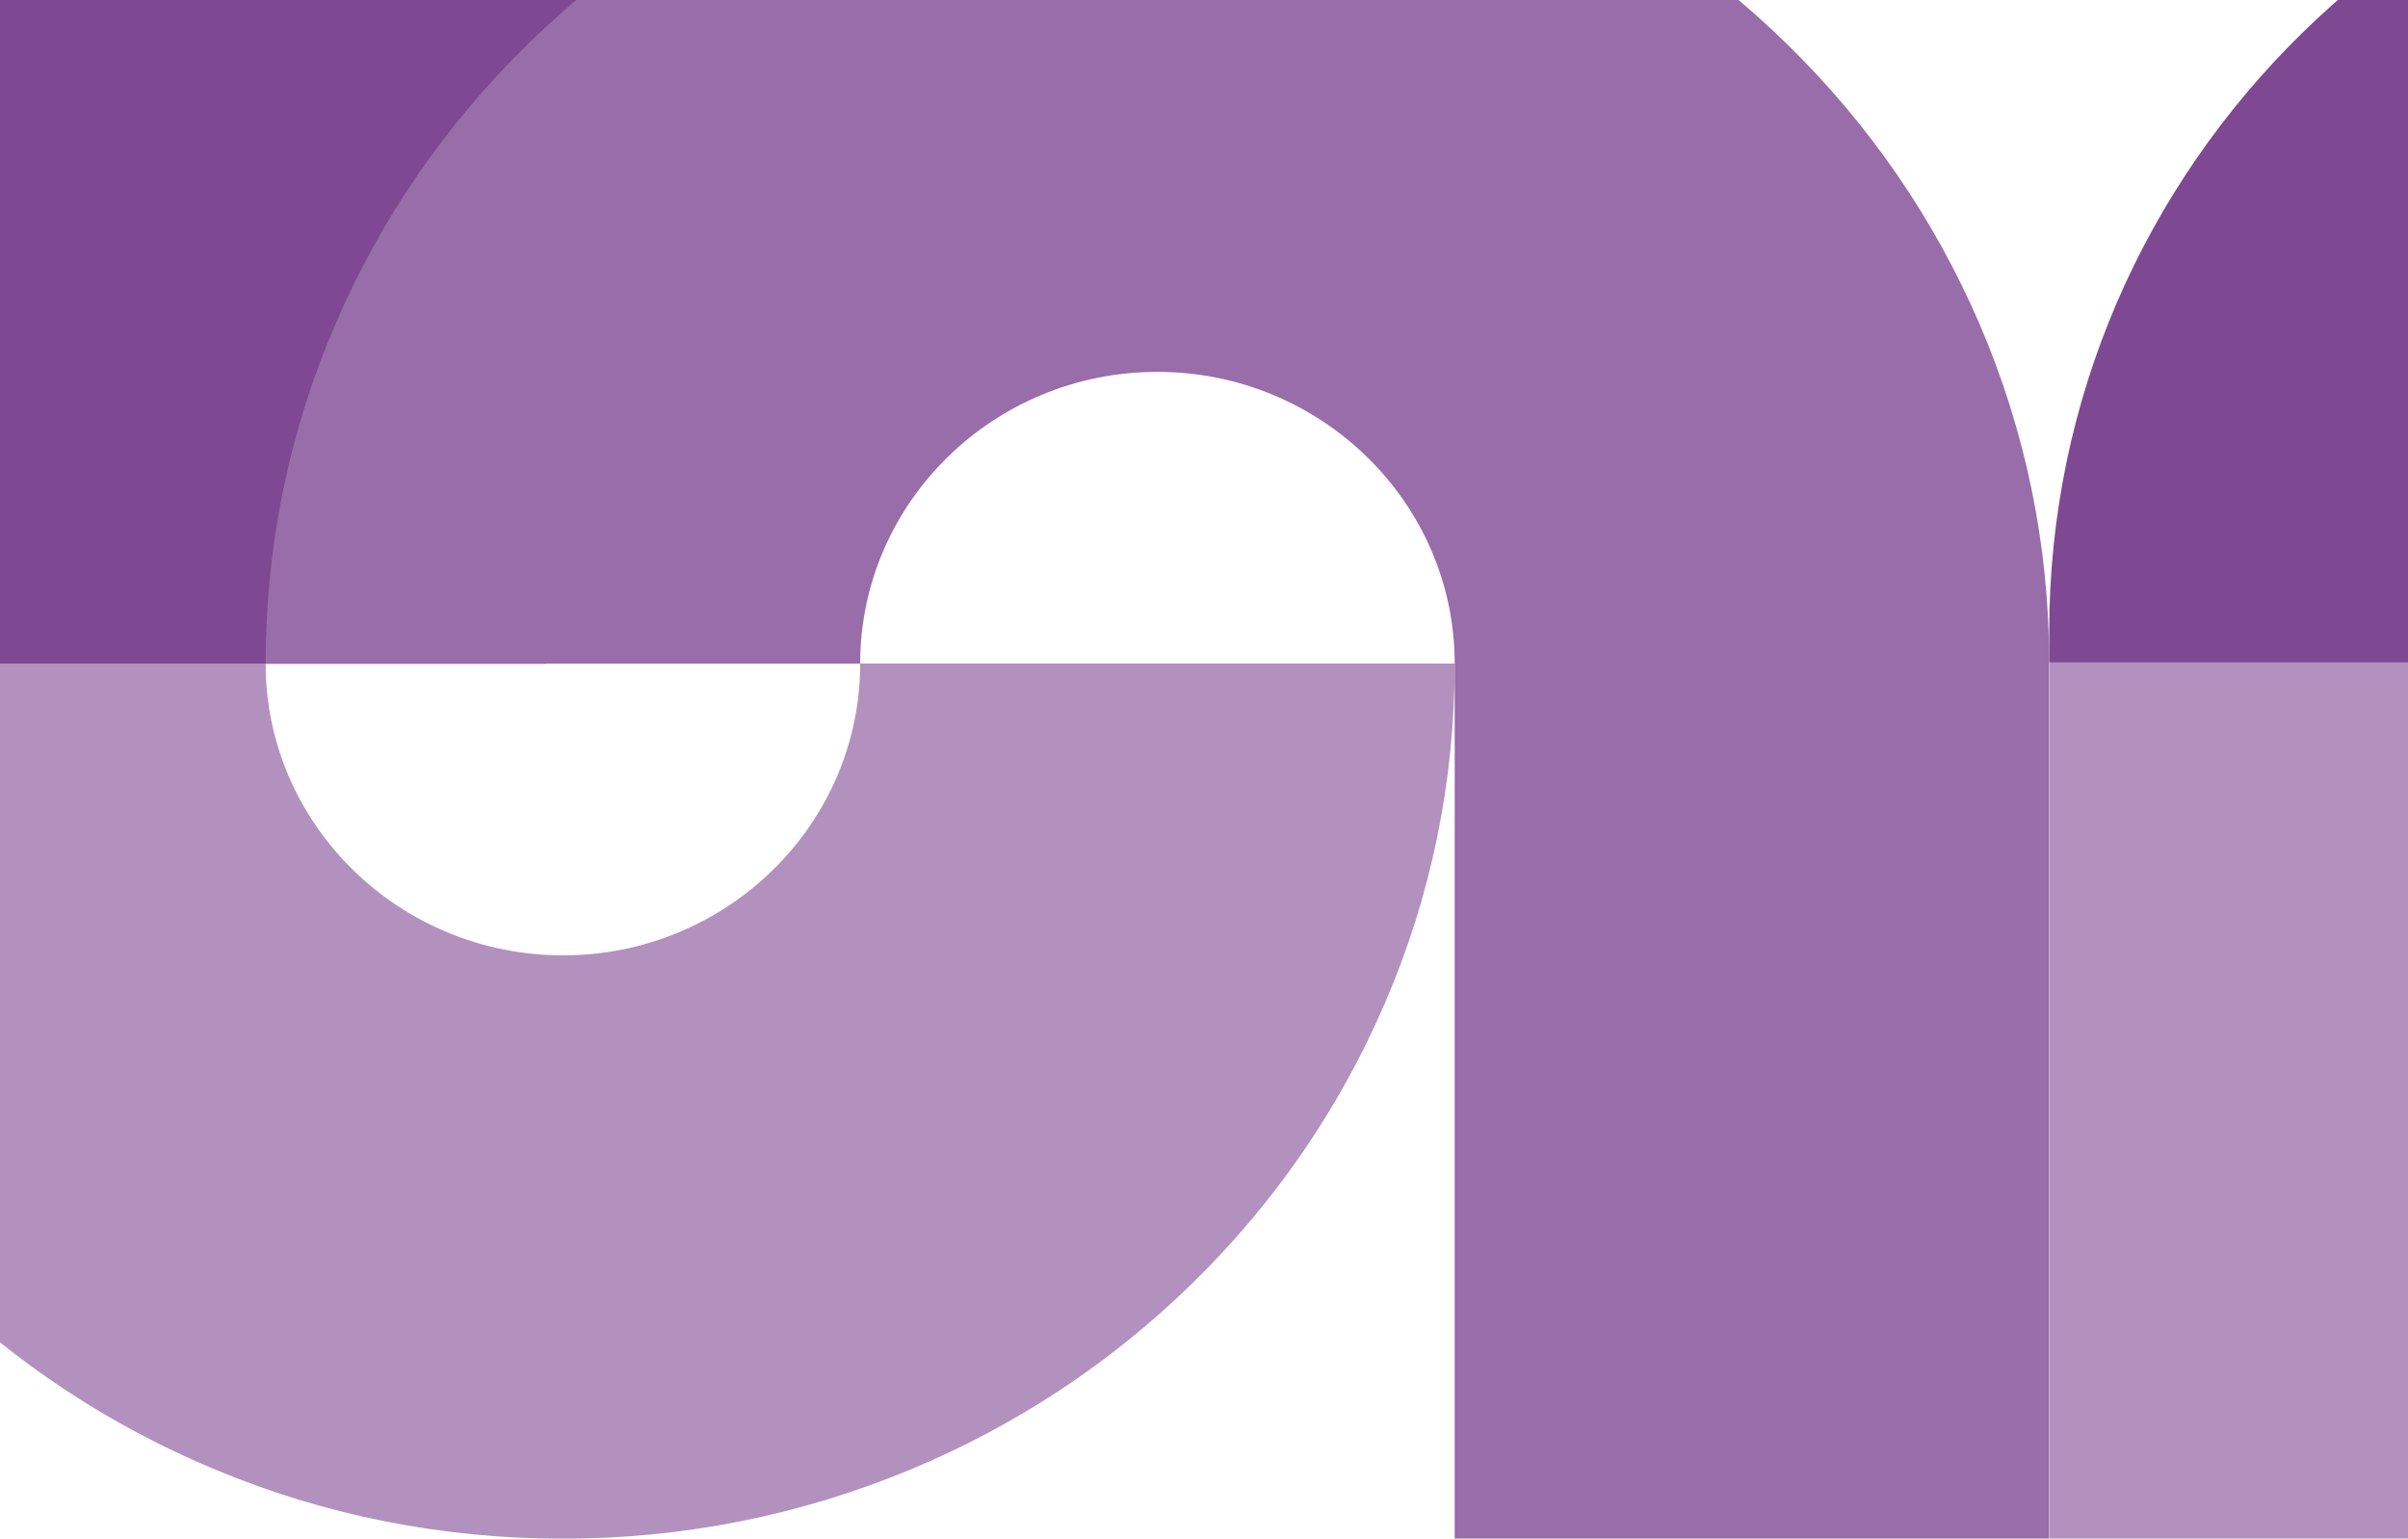 <svg width="410" height="262" viewBox="0 0 410 262" fill="none" xmlns="http://www.w3.org/2000/svg">
<path d="M201.836 -37H-54V113.028H92.872L201.836 -37Z" fill="#7F4893"/>
<path d="M95.824 262.018C75.349 262.018 55.447 258.09 36.688 250.27C18.616 242.75 2.373 232.012 -11.543 218.356C-25.46 204.7 -36.403 188.762 -44.066 171.028C-51.997 152.621 -56 133.091 -56 113H45.228C45.228 140.387 67.953 162.685 95.862 162.685C123.771 162.685 146.457 140.387 146.457 113H247.686C247.686 133.091 243.682 152.621 235.714 171.028C228.05 188.762 217.107 204.7 203.191 218.356C189.274 232.012 173.032 242.75 154.959 250.27C136.201 258.052 116.336 262.018 95.824 262.018Z" fill="#B291BE"/>
<path d="M348.914 113.009H247.686C247.686 85.622 224.962 63.324 197.052 63.324C169.143 63.324 146.457 85.622 146.457 113.009H45.228C45.228 92.918 49.232 73.388 57.2 54.98C64.864 37.246 75.807 21.308 89.723 7.652C103.64 -6.004 119.882 -16.741 137.955 -24.262C156.713 -32.044 176.578 -35.972 197.09 -35.972C217.603 -35.972 237.467 -32.044 256.226 -24.224C274.299 -16.704 290.541 -5.966 304.457 7.69C318.374 21.346 329.316 37.284 336.98 55.018C344.911 73.425 348.914 92.918 348.914 113.009Z" fill="#996DA9"/>
<path d="M348.914 113H247.686V262.28H348.914V113Z" fill="#996DA9"/>
<path d="M496 111H349V262H496V111Z" fill="#B291BE"/>
<path d="M495.705 112.784H348.914V107.546C348.914 27.968 414.646 -36.496 495.705 -36.496V112.784Z" fill="#7F4893"/>
</svg>
